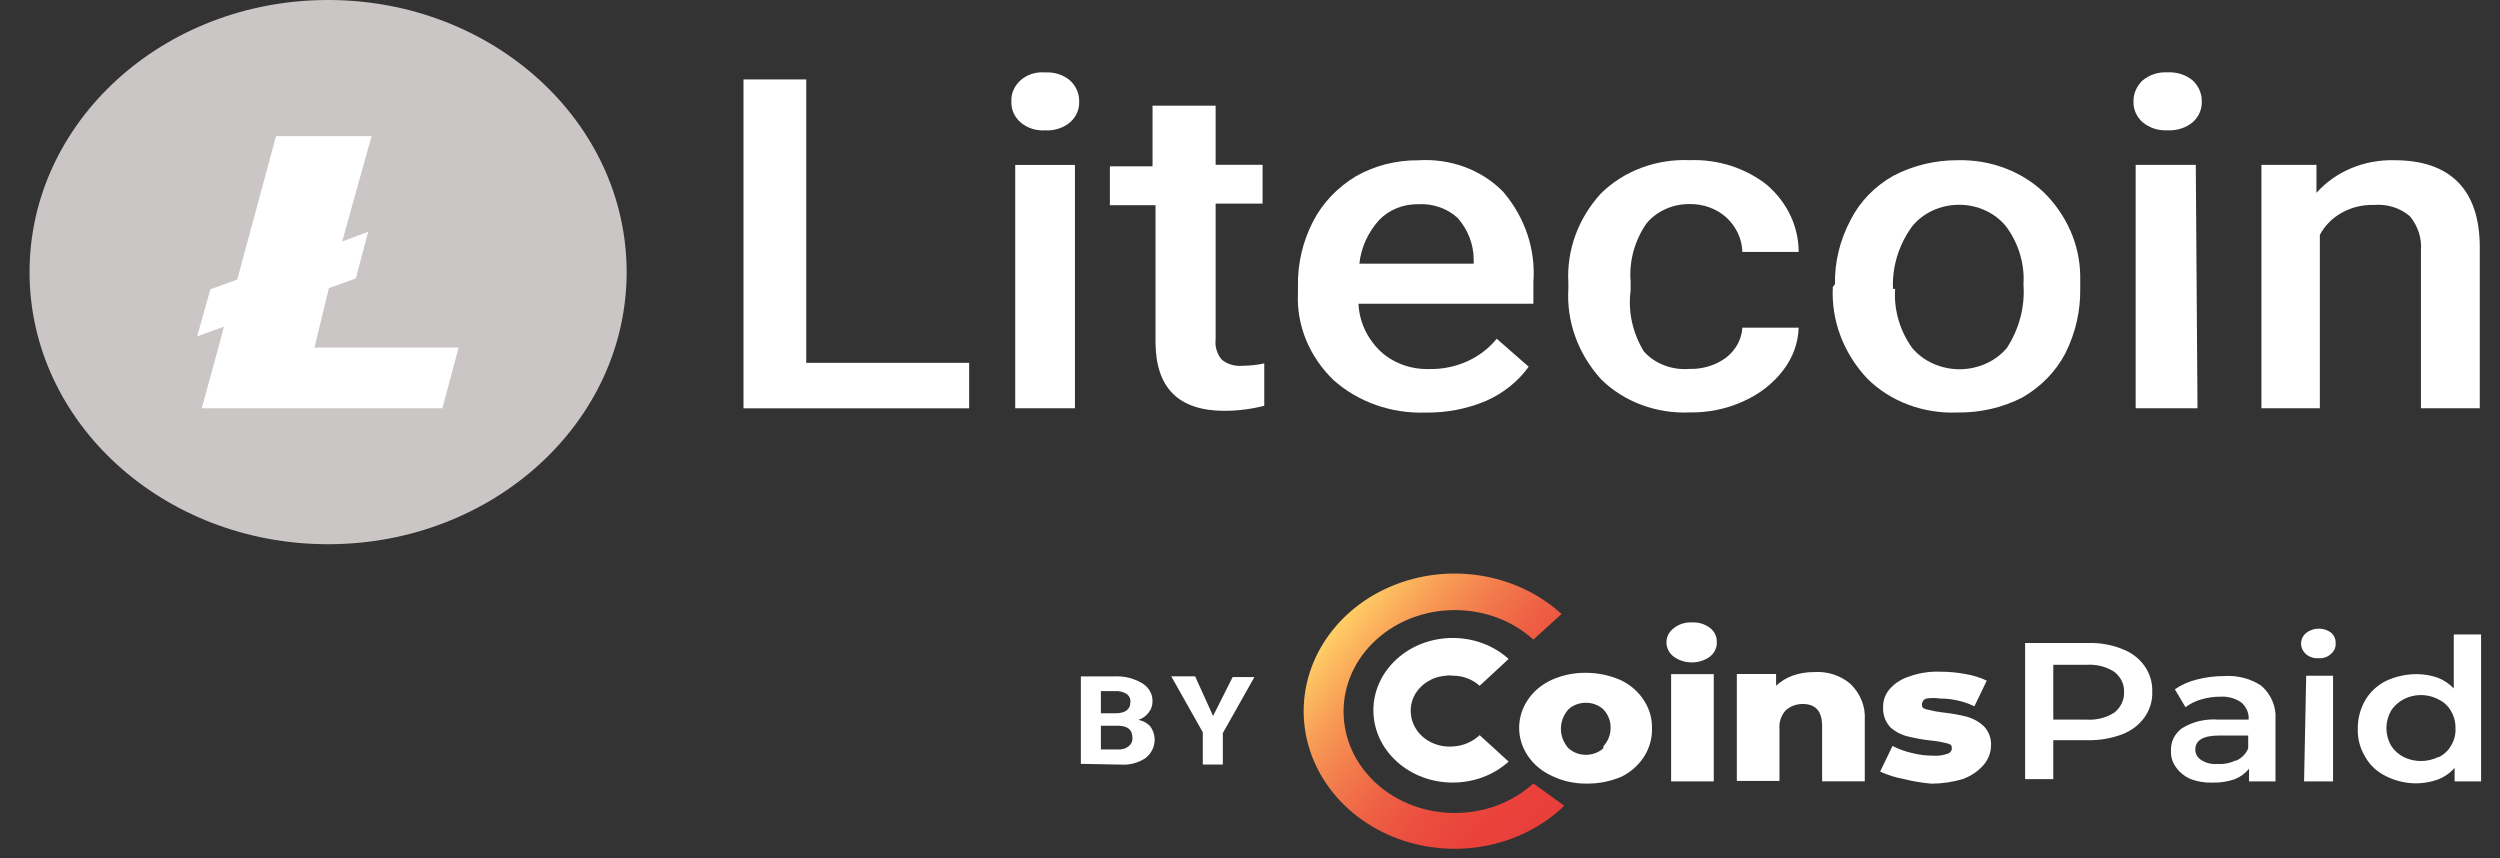 <svg width="67" height="23" viewBox="0 0 67 23" fill="none" xmlns="http://www.w3.org/2000/svg">
<rect x="0" y="0" width="67" height="23" fill="#333333" stroke="none"/>
<g clip-path="url(#clip0_5694_15293)">
<path d="M8.793 14.585C13.212 14.585 16.794 11.32 16.794 7.293C16.794 3.265 13.212 0 8.793 0C4.374 0 0.792 3.265 0.792 7.293C0.792 11.32 4.374 14.585 8.793 14.585Z" fill="#CBC6C6"/>
<path fill-rule="evenodd" clip-rule="evenodd" d="M6.004 8.753L5.284 9.014L5.638 7.753L6.358 7.493L7.398 3.648H9.958L9.17 6.472L9.867 6.211L9.536 7.461L8.815 7.722L8.427 9.316H12.29L11.856 10.941H5.409L6.004 8.753Z" fill="white"/>
<path fill-rule="evenodd" clip-rule="evenodd" d="M21.607 9.724H25.973V10.943H19.926V2.129H21.607V9.724Z" fill="white"/>
<path d="M27.105 2.722C27.099 2.615 27.119 2.508 27.163 2.408C27.208 2.308 27.275 2.218 27.36 2.144C27.446 2.069 27.548 2.013 27.66 1.978C27.772 1.943 27.89 1.931 28.008 1.941C28.131 1.934 28.254 1.949 28.37 1.987C28.486 2.024 28.592 2.083 28.682 2.16C28.841 2.311 28.927 2.513 28.922 2.722C28.926 2.825 28.907 2.926 28.866 3.021C28.824 3.116 28.762 3.203 28.682 3.275C28.592 3.351 28.486 3.41 28.37 3.448C28.254 3.485 28.131 3.501 28.008 3.493C27.887 3.501 27.765 3.486 27.651 3.448C27.537 3.41 27.433 3.351 27.345 3.275C27.265 3.203 27.203 3.116 27.161 3.021C27.12 2.926 27.101 2.825 27.105 2.722ZM28.808 10.942H27.208V4.421H28.808V10.942Z" fill="white"/>
<path fill-rule="evenodd" clip-rule="evenodd" d="M32.579 2.832V4.416H33.837V5.457H32.579V9.093C32.556 9.286 32.613 9.479 32.739 9.635C32.816 9.699 32.907 9.747 33.005 9.775C33.104 9.804 33.208 9.813 33.311 9.802C33.504 9.801 33.695 9.78 33.882 9.739V10.875C33.536 10.964 33.179 11.009 32.819 11.01C31.585 11.01 30.968 10.396 30.968 9.156V5.499H29.745V4.457H30.888V2.832H32.579Z" fill="white"/>
<path d="M38.214 11.057C37.757 11.073 37.301 11.004 36.875 10.854C36.448 10.703 36.06 10.474 35.734 10.182C35.413 9.87 35.163 9.503 35 9.103C34.837 8.702 34.764 8.275 34.785 7.848V7.671C34.773 7.066 34.914 6.468 35.197 5.921C35.451 5.434 35.846 5.02 36.34 4.723C36.84 4.439 37.419 4.291 38.008 4.296C38.436 4.268 38.865 4.33 39.261 4.478C39.658 4.627 40.012 4.856 40.294 5.15C40.874 5.836 41.159 6.692 41.095 7.557V8.14H36.408C36.428 8.619 36.639 9.075 37.003 9.421C37.173 9.577 37.377 9.698 37.601 9.779C37.825 9.86 38.065 9.897 38.306 9.89C38.656 9.897 39.004 9.826 39.318 9.685C39.632 9.544 39.905 9.335 40.112 9.078L40.969 9.828C40.686 10.221 40.291 10.538 39.826 10.744C39.321 10.957 38.771 11.064 38.215 11.057H38.214ZM38.02 5.473C37.819 5.468 37.62 5.504 37.436 5.578C37.252 5.652 37.089 5.762 36.957 5.9C36.659 6.233 36.476 6.639 36.431 7.067H39.495V6.963C39.496 6.558 39.347 6.165 39.072 5.848C38.936 5.72 38.772 5.621 38.59 5.556C38.409 5.492 38.215 5.463 38.02 5.473H38.02Z" fill="white"/>
<path fill-rule="evenodd" clip-rule="evenodd" d="M45.267 9.887C45.633 9.899 45.991 9.788 46.273 9.574C46.397 9.474 46.499 9.353 46.572 9.217C46.644 9.081 46.686 8.933 46.696 8.782H48.204C48.192 9.189 48.049 9.584 47.793 9.918C47.523 10.274 47.157 10.561 46.73 10.751C46.284 10.957 45.789 11.06 45.29 11.053C44.846 11.073 44.404 11.004 43.993 10.851C43.583 10.698 43.213 10.465 42.912 10.168C42.292 9.486 41.977 8.615 42.032 7.73V7.574C41.983 6.707 42.293 5.856 42.901 5.188C43.203 4.889 43.573 4.653 43.986 4.498C44.399 4.343 44.844 4.273 45.29 4.292C46.053 4.266 46.798 4.508 47.37 4.969C47.633 5.2 47.843 5.476 47.987 5.782C48.13 6.088 48.204 6.418 48.204 6.751H46.696C46.686 6.408 46.535 6.08 46.273 5.834C46.142 5.714 45.984 5.619 45.812 5.557C45.638 5.494 45.453 5.464 45.267 5.469C45.045 5.469 44.826 5.516 44.628 5.607C44.43 5.697 44.257 5.829 44.124 5.99C43.804 6.457 43.656 7.004 43.701 7.553V7.782C43.627 8.348 43.752 8.92 44.055 9.418C44.2 9.58 44.386 9.708 44.597 9.789C44.809 9.871 45.038 9.905 45.267 9.887L45.267 9.887Z" fill="white"/>
<path d="M49.177 7.617C49.167 7.018 49.312 6.426 49.6 5.888C49.846 5.401 50.243 4.992 50.743 4.71C51.271 4.433 51.871 4.289 52.481 4.294C52.906 4.285 53.328 4.356 53.722 4.503C54.115 4.65 54.471 4.87 54.767 5.148C55.391 5.76 55.742 6.563 55.75 7.398V7.742C55.759 8.339 55.622 8.929 55.35 9.472C55.097 9.954 54.701 10.362 54.206 10.649C53.674 10.924 53.07 11.064 52.458 11.055C52.005 11.074 51.553 11.001 51.134 10.843C50.715 10.685 50.34 10.444 50.035 10.138C49.4 9.457 49.073 8.582 49.12 7.69L49.177 7.617V7.617ZM50.789 7.742C50.752 8.301 50.912 8.856 51.246 9.326C51.396 9.503 51.588 9.647 51.808 9.745C52.028 9.844 52.27 9.896 52.515 9.896C52.76 9.896 53.002 9.844 53.222 9.745C53.442 9.647 53.634 9.503 53.784 9.326C54.116 8.813 54.272 8.221 54.229 7.627C54.265 7.074 54.101 6.525 53.761 6.065C53.615 5.886 53.426 5.741 53.207 5.64C52.989 5.54 52.748 5.488 52.504 5.488C52.259 5.488 52.018 5.54 51.8 5.64C51.581 5.741 51.392 5.886 51.246 6.065C50.886 6.561 50.706 7.148 50.732 7.742H50.789ZM57.178 2.721C57.174 2.511 57.26 2.309 57.419 2.158C57.509 2.081 57.615 2.023 57.731 1.985C57.847 1.947 57.97 1.932 58.093 1.939C58.216 1.933 58.339 1.948 58.455 1.986C58.571 2.024 58.677 2.082 58.767 2.158C58.926 2.309 59.012 2.511 59.007 2.721C59.011 2.823 58.992 2.925 58.951 3.02C58.91 3.115 58.847 3.201 58.767 3.273C58.677 3.349 58.571 3.407 58.455 3.445C58.339 3.482 58.216 3.498 58.093 3.492C57.97 3.499 57.847 3.483 57.731 3.446C57.615 3.408 57.509 3.349 57.419 3.273C57.339 3.201 57.276 3.115 57.235 3.02C57.194 2.925 57.174 2.823 57.178 2.721ZM58.893 10.941H57.236V4.419H58.847L58.893 10.941Z" fill="white"/>
<path fill-rule="evenodd" clip-rule="evenodd" d="M62.081 4.419V5.169C62.331 4.886 62.651 4.659 63.014 4.508C63.377 4.356 63.773 4.283 64.172 4.294C65.658 4.294 66.458 5.075 66.458 6.628V10.941H64.881V6.711C64.907 6.383 64.802 6.057 64.584 5.794C64.457 5.685 64.305 5.601 64.139 5.549C63.974 5.497 63.798 5.478 63.624 5.492C63.322 5.483 63.025 5.554 62.767 5.697C62.509 5.839 62.303 6.047 62.172 6.294V10.941H60.606V4.419H62.081Z" fill="white"/>
<path d="M56.868 17.39C57.117 17.482 57.329 17.642 57.474 17.848C57.617 18.053 57.689 18.293 57.68 18.536C57.69 18.78 57.618 19.02 57.472 19.226C57.327 19.43 57.116 19.59 56.868 19.682C56.578 19.79 56.267 19.843 55.954 19.838H55.028V20.88H54.273V17.233H55.954C56.267 17.223 56.58 17.276 56.868 17.39ZM56.663 19.098C56.749 19.03 56.817 18.945 56.863 18.849C56.908 18.754 56.93 18.65 56.925 18.546C56.929 18.444 56.908 18.341 56.862 18.248C56.817 18.154 56.748 18.071 56.663 18.004C56.443 17.863 56.176 17.797 55.908 17.817H55.028V19.286H55.919C56.183 19.303 56.446 19.237 56.663 19.098ZM60.606 18.379C60.736 18.495 60.837 18.635 60.902 18.79C60.967 18.944 60.995 19.11 60.983 19.275V20.942H60.274V20.599C60.179 20.722 60.049 20.819 59.897 20.88C59.708 20.947 59.506 20.979 59.303 20.974C59.091 20.981 58.88 20.946 58.685 20.869C58.536 20.8 58.41 20.696 58.32 20.567C58.223 20.439 58.175 20.285 58.183 20.13C58.175 20.013 58.197 19.896 58.249 19.789C58.301 19.682 58.38 19.588 58.48 19.515C58.769 19.338 59.116 19.257 59.463 19.286H60.263C60.27 19.201 60.256 19.116 60.222 19.037C60.189 18.957 60.136 18.886 60.069 18.827C59.909 18.715 59.71 18.659 59.509 18.671C59.334 18.67 59.16 18.695 58.994 18.744C58.84 18.788 58.696 18.859 58.571 18.952L58.286 18.473C58.46 18.354 58.658 18.265 58.869 18.213C59.106 18.15 59.352 18.119 59.6 18.119C59.959 18.093 60.316 18.185 60.606 18.379ZM59.943 20.38C60.086 20.31 60.196 20.195 60.252 20.057V19.713H59.463C59.051 19.713 58.834 19.838 58.834 20.088C58.832 20.2 58.892 20.306 58.994 20.369C59.12 20.451 59.275 20.488 59.429 20.474C59.599 20.485 59.769 20.452 59.92 20.38H59.943ZM61.806 17.536C61.762 17.498 61.728 17.453 61.704 17.403C61.68 17.352 61.668 17.298 61.669 17.244C61.669 17.191 61.681 17.138 61.704 17.09C61.728 17.041 61.763 16.998 61.806 16.962C61.898 16.889 62.016 16.848 62.138 16.848C62.258 16.846 62.375 16.883 62.469 16.952C62.554 17.025 62.6 17.127 62.595 17.233C62.6 17.288 62.591 17.342 62.569 17.393C62.547 17.443 62.513 17.489 62.469 17.525C62.427 17.566 62.375 17.597 62.318 17.617C62.26 17.637 62.199 17.644 62.138 17.64C62.077 17.644 62.017 17.637 61.96 17.619C61.903 17.602 61.85 17.573 61.806 17.535V17.536ZM61.806 18.109H62.526V20.942H61.749L61.806 18.108V18.109ZM66.493 17.004V20.942H65.784V20.578C65.666 20.714 65.513 20.821 65.338 20.89C65.156 20.956 64.962 20.991 64.766 20.994C64.483 20.995 64.204 20.931 63.955 20.807C63.715 20.693 63.52 20.515 63.395 20.296C63.248 20.058 63.177 19.788 63.189 19.515C63.187 19.25 63.258 18.988 63.395 18.755C63.523 18.539 63.718 18.361 63.955 18.244C64.207 18.128 64.484 18.067 64.766 18.067C64.958 18.067 65.147 18.099 65.327 18.161C65.495 18.225 65.644 18.325 65.761 18.452V17.004H66.493ZM65.35 20.296C65.491 20.229 65.607 20.124 65.681 19.994C65.773 19.849 65.817 19.683 65.807 19.515C65.811 19.351 65.768 19.19 65.681 19.046C65.607 18.917 65.492 18.811 65.35 18.744C65.244 18.688 65.128 18.651 65.008 18.636C64.887 18.62 64.764 18.627 64.646 18.655C64.528 18.683 64.418 18.732 64.321 18.799C64.224 18.866 64.142 18.95 64.081 19.046C63.999 19.191 63.956 19.352 63.955 19.515C63.956 19.678 63.999 19.839 64.081 19.984C64.161 20.109 64.275 20.213 64.412 20.286C64.704 20.432 65.058 20.432 65.35 20.286V20.296ZM44.855 17.598C44.794 17.551 44.744 17.492 44.711 17.425C44.677 17.358 44.66 17.286 44.661 17.213C44.66 17.141 44.677 17.07 44.711 17.005C44.745 16.94 44.794 16.883 44.855 16.837C44.986 16.73 45.159 16.674 45.335 16.681C45.513 16.67 45.69 16.722 45.826 16.827C45.886 16.873 45.934 16.93 45.965 16.995C45.997 17.06 46.012 17.131 46.01 17.202C46.014 17.276 46 17.351 45.968 17.419C45.936 17.488 45.888 17.549 45.826 17.598C45.688 17.699 45.517 17.753 45.341 17.753C45.164 17.753 44.993 17.699 44.855 17.598ZM44.786 18.067H45.929V20.942H44.786V18.067Z" fill="white"/>
<path fill-rule="evenodd" clip-rule="evenodd" d="M49.599 18.335C49.73 18.464 49.83 18.615 49.895 18.779C49.96 18.944 49.987 19.119 49.976 19.294V20.94H48.833V19.46C48.833 19.064 48.662 18.866 48.307 18.866C48.222 18.867 48.138 18.883 48.059 18.913C47.981 18.943 47.91 18.988 47.85 19.044C47.729 19.186 47.672 19.364 47.69 19.544V20.929H46.547V18.064H47.599V18.377C47.726 18.26 47.877 18.168 48.044 18.106C48.223 18.043 48.413 18.011 48.605 18.012C48.786 17.998 48.969 18.02 49.14 18.076C49.312 18.132 49.468 18.22 49.599 18.335ZM51.016 20.877C50.798 20.836 50.587 20.77 50.388 20.679L50.719 19.992C50.88 20.075 51.053 20.138 51.234 20.179C51.423 20.229 51.62 20.253 51.816 20.252C51.945 20.262 52.074 20.244 52.194 20.2C52.228 20.191 52.258 20.171 52.279 20.145C52.299 20.119 52.31 20.087 52.308 20.054C52.308 19.991 52.308 19.95 52.171 19.919C52.032 19.884 51.891 19.859 51.748 19.846C51.532 19.823 51.318 19.784 51.108 19.731C50.934 19.685 50.777 19.599 50.651 19.481C50.523 19.333 50.458 19.148 50.468 18.96C50.46 18.784 50.521 18.61 50.639 18.471C50.778 18.311 50.964 18.191 51.176 18.127C51.438 18.033 51.719 17.991 51.999 18.002C52.226 18.001 52.452 18.022 52.674 18.064C52.873 18.097 53.066 18.156 53.245 18.241L52.914 18.929C52.632 18.793 52.318 18.721 51.999 18.721C51.875 18.702 51.747 18.702 51.622 18.721C51.59 18.732 51.562 18.753 51.542 18.778C51.522 18.804 51.51 18.835 51.508 18.866C51.508 18.939 51.508 18.981 51.634 19.012C51.78 19.05 51.929 19.078 52.08 19.096C52.296 19.118 52.51 19.156 52.72 19.21C52.889 19.258 53.042 19.344 53.165 19.46C53.301 19.605 53.371 19.791 53.36 19.981C53.357 20.161 53.293 20.336 53.177 20.481C53.029 20.658 52.832 20.795 52.605 20.877C52.333 20.96 52.047 21.002 51.76 21.002C51.508 20.98 51.26 20.938 51.016 20.877Z" fill="white"/>
<path fill-rule="evenodd" clip-rule="evenodd" d="M41.095 20.997C39.928 22.055 38.042 22.052 36.879 20.991C35.717 19.929 35.717 18.21 36.879 17.148C38.042 16.087 39.928 16.084 41.095 17.142L41.849 16.455C41.284 15.938 40.563 15.586 39.778 15.443C38.992 15.3 38.178 15.372 37.438 15.651C36.698 15.93 36.066 16.402 35.621 17.009C35.176 17.616 34.938 18.329 34.938 19.059C34.938 19.789 35.176 20.503 35.621 21.109C36.066 21.716 36.698 22.189 37.438 22.468C38.178 22.746 38.992 22.819 39.778 22.676C40.563 22.533 41.284 22.18 41.849 21.664L41.918 21.591L41.095 20.997Z" fill="url(#paint0_linear_5694_15293)"/>
<path fill-rule="evenodd" clip-rule="evenodd" d="M38.956 20.004C38.82 20.017 38.681 20.005 38.55 19.969C38.418 19.933 38.296 19.874 38.189 19.794C38.083 19.715 37.995 19.617 37.931 19.506C37.866 19.396 37.826 19.275 37.813 19.15C37.798 19.025 37.809 18.899 37.848 18.778C37.887 18.657 37.952 18.545 38.04 18.448C38.127 18.351 38.235 18.271 38.357 18.212C38.48 18.154 38.613 18.119 38.751 18.108C38.811 18.098 38.873 18.098 38.934 18.108C39.067 18.108 39.2 18.132 39.323 18.178C39.447 18.225 39.559 18.293 39.654 18.379L40.431 17.66C39.599 16.907 38.256 16.911 37.428 17.667C36.6 18.423 36.6 19.648 37.428 20.404C38.256 21.16 39.599 21.163 40.431 20.411L39.654 19.702C39.47 19.878 39.222 19.986 38.956 20.004Z" fill="white"/>
<path d="M41.587 20.792C41.325 20.673 41.104 20.489 40.95 20.262C40.795 20.035 40.713 19.773 40.713 19.506C40.713 19.238 40.795 18.976 40.95 18.749C41.104 18.522 41.325 18.338 41.587 18.219C41.868 18.094 42.177 18.03 42.49 18.031C42.81 18.03 43.126 18.094 43.416 18.219C43.676 18.338 43.894 18.522 44.044 18.75C44.199 18.978 44.279 19.242 44.273 19.511C44.282 19.775 44.211 20.036 44.068 20.266C43.925 20.495 43.715 20.685 43.462 20.813C43.172 20.938 42.856 21.002 42.536 21C42.205 21.006 41.878 20.935 41.587 20.792L41.587 20.792ZM42.97 20C43.096 19.863 43.165 19.69 43.164 19.511C43.17 19.328 43.1 19.15 42.97 19.011C42.846 18.897 42.677 18.834 42.501 18.834C42.325 18.834 42.157 18.897 42.033 19.011C41.903 19.158 41.832 19.342 41.832 19.531C41.832 19.721 41.903 19.904 42.033 20.052C42.157 20.166 42.325 20.229 42.501 20.229C42.677 20.229 42.846 20.166 42.97 20.052V20Z" fill="white"/>
<path d="M28.967 20.471V18.127H29.87C30.12 18.115 30.367 18.173 30.579 18.293C30.675 18.344 30.754 18.417 30.808 18.505C30.863 18.593 30.89 18.692 30.887 18.793C30.89 18.901 30.854 19.008 30.785 19.095C30.718 19.186 30.622 19.255 30.51 19.293C30.636 19.316 30.75 19.379 30.83 19.47C30.923 19.602 30.961 19.759 30.938 19.913C30.915 20.068 30.832 20.21 30.704 20.314C30.51 20.445 30.271 20.508 30.03 20.491L28.967 20.471ZM29.504 19.116H29.893C30.156 19.116 30.293 19.012 30.293 18.824C30.306 18.737 30.267 18.65 30.19 18.595C30.096 18.538 29.983 18.512 29.87 18.522H29.504V19.116V19.116ZM29.504 19.45V20.085H29.95C30.003 20.09 30.057 20.085 30.108 20.071C30.159 20.056 30.206 20.033 30.247 20.002C30.317 19.947 30.355 19.866 30.35 19.783C30.35 19.564 30.236 19.46 29.985 19.45H29.504Z" fill="white"/>
<path fill-rule="evenodd" clip-rule="evenodd" d="M32.51 19.188L33.035 18.146H33.618L32.772 19.646V20.49H32.235V19.625L31.389 18.125H32.029L32.51 19.188Z" fill="white"/>
</g>
<defs>
<linearGradient id="paint0_linear_5694_15293" x1="36.123" y1="16.601" x2="42.105" y2="21.483" gradientUnits="userSpaceOnUse">
<stop stop-color="#FFCB64"/>
<stop offset="0.01" stop-color="#FEC763"/>
<stop offset="0.17" stop-color="#F89D56"/>
<stop offset="0.33" stop-color="#F27B4C"/>
<stop offset="0.49" stop-color="#EE6044"/>
<stop offset="0.65" stop-color="#EB4D3E"/>
<stop offset="0.82" stop-color="#EA423B"/>
<stop offset="1" stop-color="#E93E3A"/>
</linearGradient>
<clipPath id="clip0_5694_15293">
<rect width="66" height="22.772" fill="white" transform="translate(0.682)"/>
</clipPath>
</defs>
</svg>
